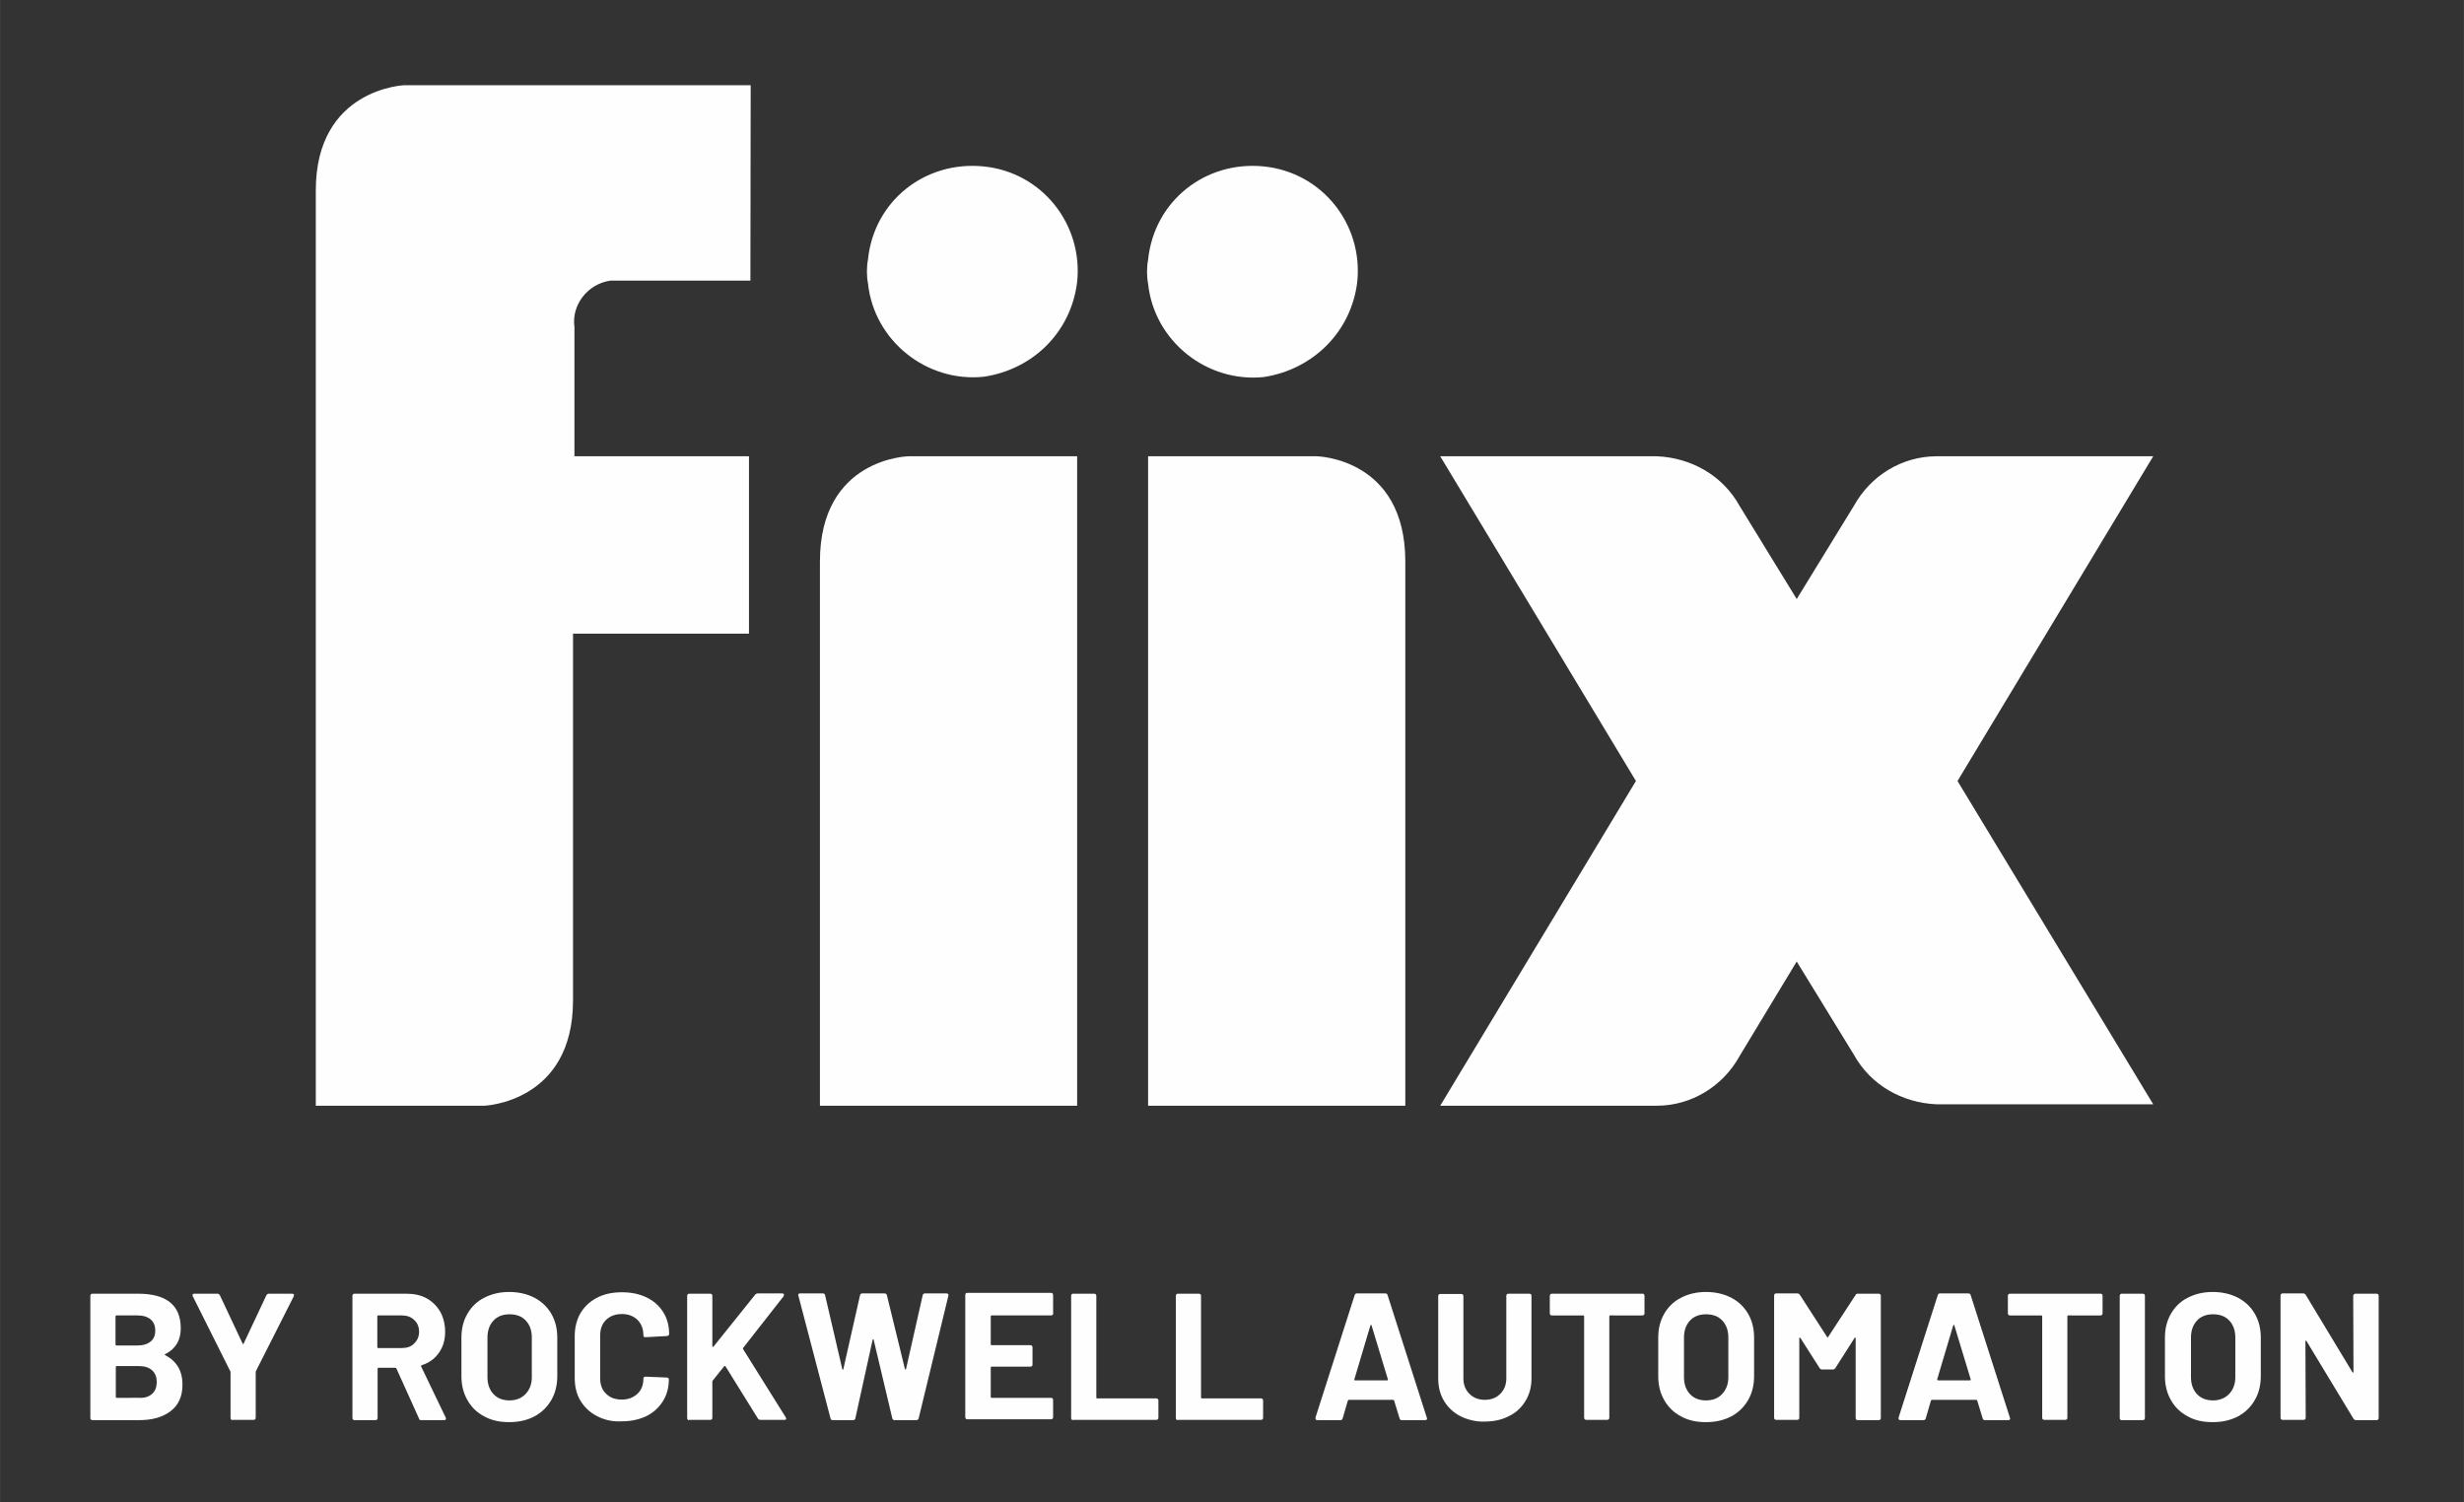 <?xml version="1.0" encoding="UTF-8"?>
<!DOCTYPE svg PUBLIC "-//W3C//DTD SVG 1.1//EN" "http://www.w3.org/Graphics/SVG/1.1/DTD/svg11.dtd">
<!-- Creator: CorelDRAW 2018 (64 Bit) -->
<svg xmlns="http://www.w3.org/2000/svg" xml:space="preserve" width="2670px" height="1628px" version="1.1" style="shape-rendering:geometricPrecision; text-rendering:geometricPrecision; image-rendering:optimizeQuality; fill-rule:evenodd; clip-rule:evenodd"
viewBox="0 0 2664.58 1624.75"
 xmlns:xlink="http://www.w3.org/1999/xlink">
 <rect x="0" y="0" width="2664.58" height="1624.75" fill="#333333" stroke="none"/>
 <defs>
  <style type="text/css">
   <![CDATA[
    .fil0 {fill:none}
    .fil1 {fill:#FEFEFE}
   ]]>
  </style>
 </defs>
 <g id="Capa_x0020_1">
  <rect class="fil0" width="2664.58" height="1624.75"/>
  <g id="_2033300545472">
   <g>
    <path class="fil1" d="M178.72 1465.62c12.38,6.5 18.57,17.02 18.57,31.87 0,12.69 -4.33,22.28 -13,28.78 -8.66,6.5 -19.8,9.59 -34.03,9.59l-50.44 0c-0.62,0 -1.23,-0.31 -1.54,-0.62 -0.31,-0.31 -0.62,-0.93 -0.62,-1.55l0 -132.43c0,-0.61 0.31,-1.23 0.62,-1.54 0.31,-0.31 0.92,-0.62 1.54,-0.62l49.2 0c30.94,0 46.41,12.38 46.41,37.44 0,12.99 -5.57,22.28 -16.71,27.85 -0.92,0.61 -0.92,0.92 0,1.23zm-53.84 -42.08l0 30.63c0,0.62 0.32,0.93 0.93,0.93l22.9 0c6.19,0 10.83,-1.55 14.23,-4.33 3.41,-2.79 4.95,-6.81 4.95,-11.76 0,-4.95 -1.54,-8.97 -4.95,-12.07 -3.4,-2.78 -8.04,-4.33 -14.23,-4.33l-22.59 0c-0.92,0 -1.24,0.31 -1.24,0.93zm39.61 83.85c3.4,-3.09 4.95,-7.42 4.95,-12.68 0,-5.26 -1.55,-9.6 -4.95,-12.69 -3.4,-3.09 -8.04,-4.64 -14.23,-4.64l-24.14 0c-0.62,0 -0.93,0.31 -0.93,0.93l0 32.49c0,0.62 0.31,0.93 0.93,0.93l24.45 -0.01c5.88,0.31 10.52,-1.23 13.92,-4.33z"/>
    <path class="fil1" d="M249.89 1535.24c-0.31,-0.31 -0.62,-0.93 -0.62,-1.55l0 -49.5c0,-0.62 0,-0.93 -0.31,-1.24l-40.53 -81.07c-0.31,-0.62 -0.31,-0.93 -0.31,-1.23 0,-0.93 0.61,-1.55 2.16,-1.55l24.76 0c1.23,0 2.16,0.62 2.78,1.86l24.45 51.98c0.31,0.93 0.92,0.93 1.23,0l24.45 -51.98c0.62,-1.24 1.55,-1.86 2.78,-1.86l25.06 0c0.93,0 1.55,0.31 1.86,0.62 0.31,0.31 0.31,1.24 0,2.16l-40.84 80.76c0,0.31 -0.31,0.62 -0.31,1.24l0 49.5c0,0.62 -0.31,1.24 -0.62,1.55 -0.31,0.31 -0.93,0.62 -1.55,0.62l-22.59 0c-0.92,0.31 -1.54,0 -1.85,-0.31z"/>
    <path class="fil1" d="M453.17 1534.31l-24.44 -54.15c-0.31,-0.62 -0.62,-0.93 -1.24,-0.93l-18.25 0.01c-0.62,0 -0.93,0.31 -0.93,0.92l0 53.53c0,0.62 -0.31,1.24 -0.62,1.55 -0.31,0.31 -0.93,0.62 -1.55,0.62l-22.89 0c-0.62,0 -1.24,-0.31 -1.55,-0.62 -0.31,-0.31 -0.62,-0.93 -0.62,-1.55l0 -132.43c0,-0.61 0.31,-1.23 0.62,-1.54 0.31,-0.31 0.93,-0.62 1.55,-0.62l56 0c8.35,0 15.78,1.55 21.97,4.95 6.19,3.4 11.14,8.35 14.85,14.54 3.4,6.19 5.26,13.62 5.26,21.66 0,8.97 -2.17,16.4 -6.81,22.9 -4.33,6.19 -10.52,10.83 -18.56,13.3 -0.62,0.31 -0.93,0.62 -0.62,1.24l26.61 55.39c0.31,0.62 0.31,0.93 0.31,1.23 0,0.93 -0.62,1.55 -2.17,1.55l-24.13 0c-1.55,0.31 -2.48,-0.31 -2.79,-1.55zm-45.17 -110.77l0 33.42c0,0.62 0.31,0.93 0.93,0.93l25.68 0c5.57,0 9.9,-1.55 13.3,-4.95 3.41,-3.41 5.26,-7.43 5.26,-12.69 0,-5.26 -1.85,-9.59 -5.26,-12.69 -3.4,-3.4 -8.04,-4.95 -13.3,-4.95l-25.68 0c-0.62,0 -0.93,0.31 -0.93,0.93z"/>
    <path class="fil1" d="M523.72 1531.84c-7.74,-4.03 -13.93,-9.91 -18.26,-17.64 -4.33,-7.43 -6.5,-16.09 -6.5,-25.99l0 -41.77c0,-9.6 2.17,-18.26 6.5,-25.68 4.33,-7.43 10.21,-13.31 18.26,-17.33 7.73,-4.02 16.71,-6.19 26.92,-6.19 10.21,0 19.49,2.17 27.23,6.19 7.73,4.02 13.92,9.9 18.25,17.33 4.33,7.42 6.5,16.08 6.5,25.68l0 41.77c0,9.9 -2.17,18.56 -6.5,25.99 -4.33,7.42 -10.21,13.3 -18.25,17.64 -7.74,4.02 -16.71,6.18 -27.23,6.18 -10.21,0 -19.19,-1.85 -26.92,-6.18zm44.55 -24.14c4.34,-4.64 6.81,-10.52 6.81,-18.25l0 -43.01c0,-7.43 -2.16,-13.62 -6.5,-18.26 -4.33,-4.64 -10.21,-6.81 -17.63,-6.81 -7.12,0 -13,2.17 -17.33,6.81 -4.33,4.64 -6.5,10.83 -6.5,18.26l0 43.01c0,7.42 2.17,13.61 6.5,18.25 4.33,4.64 10.21,6.81 17.33,6.81 6.8,0 12.68,-2.17 17.32,-6.81z"/>
    <path class="fil1" d="M645.63 1531.53c-7.74,-4.03 -13.62,-9.6 -17.95,-16.71 -4.33,-7.12 -6.19,-15.47 -6.19,-24.75l0 -45.18c0,-9.28 2.17,-17.64 6.19,-24.75 4.33,-7.12 10.21,-12.69 17.95,-16.71 7.73,-4.02 16.71,-5.88 26.92,-5.88 10.21,0 18.87,1.86 26.61,5.57 7.73,3.71 13.61,8.97 17.94,15.78 4.33,6.81 6.5,14.85 6.5,23.83 0,1.23 -0.93,1.85 -2.47,2.16l-22.9 1.24 -0.62 0c-1.24,0 -1.86,-0.62 -1.86,-2.17 0,-6.8 -2.16,-12.37 -6.5,-16.71 -4.33,-4.02 -9.9,-6.18 -16.7,-6.18 -7.12,0 -12.69,2.16 -17.02,6.18 -4.33,4.34 -6.5,9.6 -6.5,16.71l0 47.03c0,6.81 2.17,12.38 6.5,16.4 4.33,4.33 9.9,6.19 17.02,6.19 6.8,0 12.37,-2.17 16.7,-6.19 4.34,-4.02 6.5,-9.59 6.5,-16.4 0,-1.54 0.93,-2.16 2.48,-2.16l22.89 0.93c0.62,0 1.24,0.31 1.55,0.61 0.31,0.31 0.62,0.93 0.62,1.24 0,8.98 -2.17,17.02 -6.5,23.83 -4.33,6.8 -10.21,12.37 -17.94,16.09 -7.74,3.71 -16.4,5.57 -26.61,5.57 -9.9,0.62 -18.88,-1.55 -26.61,-5.57z"/>
    <path class="fil1" d="M743.71 1535.24c-0.31,-0.31 -0.62,-0.93 -0.62,-1.55l0 -132.43c0,-0.61 0.31,-1.23 0.62,-1.54 0.31,-0.31 0.93,-0.62 1.55,-0.62l22.9 0c0.61,0 1.23,0.31 1.54,0.62 0.31,0.31 0.62,0.93 0.62,1.55l0 54.76c0,0.31 0,0.62 0.31,0.62 0.31,0 0.62,0 0.93,-0.31l45.17 -56.31c0.93,-0.93 1.86,-1.24 3.1,-1.24l25.99 0c0.93,0 1.55,0.31 1.85,0.93 0.31,0.62 0,1.24 -0.31,2.16l-43.62 55.7c-0.31,0.62 -0.31,0.93 -0.31,1.24l46.41 74.26c0.31,0.92 0.31,1.23 0.31,1.23 0,0.93 -0.62,1.24 -1.86,1.24l-25.99 0c-1.24,0 -2.16,-0.62 -2.78,-1.55l-34.97 -56.31c0,-0.31 -0.31,-0.31 -0.62,-0.31 -0.31,0 -0.62,0 -0.93,0.31l-12.37 15.47c-0.31,0.62 -0.31,0.93 -0.31,1.24l0 38.98c0,0.62 -0.31,1.24 -0.62,1.55 -0.31,0.31 -0.93,0.62 -1.55,0.62l-22.89 0c-0.62,0.62 -1.24,0.31 -1.55,-0.31z"/>
    <path class="fil1" d="M898.11 1534l-34.66 -132.43 -0.31 -0.92c0,-1.24 0.62,-1.86 2.17,-1.86l24.45 0c1.23,0 2.16,0.62 2.47,1.86l18.57 79.82c0,0.62 0.31,0.93 0.61,0.93 0.31,0 0.31,-0.31 0.62,-0.93l17.95 -79.52c0.31,-1.54 1.24,-2.16 2.47,-2.16l23.83 0c1.55,0 2.47,0.62 2.78,1.86l19.5 79.82c0,0.31 0.31,0.62 0.62,0.62 0.31,0 0.31,-0.31 0.62,-0.62l17.94 -79.52c0.31,-1.54 1.24,-2.16 2.48,-2.16l23.2 0c1.86,0 2.48,0.93 2.17,2.47l-32.18 132.74c-0.31,1.24 -1.24,1.86 -2.79,1.86l-23.2 0c-1.24,0 -2.17,-0.62 -2.48,-1.86l-20.11 -84.78c0,-0.62 -0.31,-0.93 -0.62,-0.93 -0.31,0 -0.31,0.31 -0.62,0.93l-18.56 84.47c-0.31,1.55 -1.24,2.17 -2.48,2.17l-21.66 0c-1.54,0.31 -2.47,-0.62 -2.78,-1.86z"/>
    <path class="fil1" d="M1138.21 1422c-0.31,0.31 -0.93,0.61 -1.54,0.61l-64.36 0c-0.62,0 -0.93,0.31 -0.93,0.93l0 30.33c0,0.61 0.31,0.92 0.93,0.92l42.08 0c0.62,0 1.24,0.31 1.55,0.62 0.31,0.31 0.61,0.93 0.61,1.55l0 18.87c0,0.62 -0.31,1.24 -0.61,1.55 -0.31,0.31 -0.93,0.62 -1.55,0.62l-42.08 0c-0.62,0 -0.93,0.31 -0.93,0.93l0 31.87c0,0.62 0.31,0.93 0.93,0.93l64.36 -0.01c0.61,0 1.23,0.31 1.54,0.62 0.31,0.31 0.62,0.93 0.62,1.55l0 18.88c0,0.62 -0.31,1.23 -0.62,1.54 -0.31,0.31 -0.93,0.62 -1.54,0.62l-90.66 0c-0.62,0 -1.24,-0.31 -1.55,-0.62 -0.31,-0.31 -0.62,-0.93 -0.62,-1.55l0 -132.42c0,-0.62 0.31,-1.24 0.62,-1.55 0.31,-0.31 0.93,-0.62 1.55,-0.62l90.66 0c0.61,0 1.23,0.31 1.54,0.62 0.31,0.31 0.62,0.93 0.62,1.55l0 18.87c0.31,1.86 0,2.17 -0.62,2.79z"/>
    <path class="fil1" d="M1158.94 1535.24c-0.31,-0.31 -0.61,-0.93 -0.61,-1.55l0 -132.43c0,-0.61 0.31,-1.23 0.61,-1.54 0.31,-0.31 0.93,-0.62 1.55,-0.62l22.9 0c0.62,0 1.24,0.31 1.55,0.62 0.31,0.31 0.61,0.93 0.61,1.55l0 110.15c0,0.61 0.31,0.92 0.93,0.92l64.05 0c0.62,0 1.24,0.31 1.55,0.62 0.31,0.31 0.62,0.93 0.62,1.55l0 18.88c0,0.61 -0.31,1.23 -0.62,1.54 -0.31,0.31 -0.93,0.62 -1.55,0.62l-90.35 0c-0.31,0.62 -0.62,0.31 -1.24,-0.31z"/>
    <path class="fil1" d="M1272.19 1535.24c-0.31,-0.31 -0.62,-0.93 -0.62,-1.55l0 -132.43c0,-0.61 0.31,-1.23 0.62,-1.54 0.31,-0.31 0.93,-0.62 1.55,-0.62l22.89 0c0.62,0 1.24,0.31 1.55,0.62 0.31,0.31 0.62,0.93 0.62,1.55l0 110.15c0,0.61 0.31,0.92 0.93,0.92l64.04 0c0.62,0 1.24,0.31 1.55,0.62 0.31,0.31 0.62,0.93 0.62,1.55l0 18.88c0,0.61 -0.31,1.23 -0.62,1.54 -0.31,0.31 -0.93,0.62 -1.55,0.62l-90.34 0c-0.31,0.62 -0.62,0.31 -1.24,-0.31z"/>
    <path class="fil1" d="M1513.53 1534l-5.88 -19.18c-0.31,-0.62 -0.62,-0.93 -0.93,-0.93l-48.26 0c-0.31,0 -0.62,0.31 -0.93,0.93l-5.57 19.18c-0.31,1.24 -1.24,1.86 -2.48,1.86l-24.75 0c-0.93,0 -1.24,-0.31 -1.86,-0.62 -0.31,-0.31 -0.31,-1.24 -0.31,-2.17l42.39 -132.42c0.31,-1.24 1.24,-1.86 2.48,-1.86l30.63 0c1.24,0 2.17,0.62 2.48,1.86l42.39 132.42c0,0.31 0.31,0.62 0.31,0.93 0,1.24 -0.62,1.86 -2.17,1.86l-24.75 0c-1.55,0.31 -2.48,-0.62 -2.79,-1.86zm-48.27 -41.15l34.66 0c0.93,0 0.93,-0.31 0.93,-1.24l-17.64 -58.17c0,-0.62 -0.31,-0.62 -0.62,-0.62 -0.31,0 -0.31,0.31 -0.62,0.62l-17.33 58.17c-0.31,0.62 0,1.24 0.62,1.24z"/>
    <path class="fil1" d="M1579.75 1531.84c-7.74,-4.03 -13.62,-9.29 -17.95,-16.4 -4.33,-7.12 -6.5,-15.17 -6.5,-24.45l0 -89.42c0,-0.62 0.31,-1.24 0.62,-1.55 0.31,-0.31 0.93,-0.61 1.55,-0.61l22.89 0c0.62,0 1.24,0.31 1.55,0.62 0.31,0.31 0.62,0.93 0.62,1.54l0 89.11c0,6.81 2.17,12.38 6.5,16.71 4.33,4.33 9.9,6.5 16.71,6.5 6.8,0 12.37,-2.17 16.71,-6.5 4.33,-4.33 6.49,-9.9 6.49,-16.71l0 -89.42c0,-0.61 0.31,-1.23 0.62,-1.54 0.31,-0.31 0.93,-0.62 1.55,-0.62l22.89 0c0.62,0 1.24,0.31 1.55,0.62 0.31,0.31 0.62,0.93 0.62,1.55l0 89.41c0,9.29 -2.17,17.33 -6.5,24.45 -4.33,7.12 -10.21,12.69 -17.94,16.4 -7.74,4.02 -16.4,5.88 -26.61,5.88 -8.67,0.31 -17.64,-1.86 -25.37,-5.57z"/>
    <path class="fil1" d="M1777.77 1399.72c0.31,0.31 0.62,0.93 0.62,1.55l0 19.18c0,0.62 -0.31,1.24 -0.62,1.55 -0.31,0.31 -0.93,0.62 -1.55,0.62l-34.96 -0.01c-0.62,0 -0.93,0.31 -0.93,0.93l0 109.85c0,0.61 -0.31,1.23 -0.62,1.54 -0.31,0.31 -0.93,0.62 -1.55,0.62l-22.89 0c-0.62,0 -1.24,-0.31 -1.55,-0.62 -0.31,-0.31 -0.62,-0.93 -0.62,-1.55l0 -109.84c0,-0.62 -0.31,-0.93 -0.93,-0.93l-34.03 0c-0.62,0 -1.24,-0.31 -1.55,-0.61 -0.31,-0.31 -0.62,-0.93 -0.62,-1.55l0 -19.19c0,-0.61 0.31,-1.23 0.62,-1.54 0.31,-0.31 0.93,-0.62 1.55,-0.62l98.7 0c0,0 0.31,0 0.93,0.62z"/>
    <path class="fil1" d="M1817.99 1531.84c-7.73,-4.03 -13.92,-9.91 -18.25,-17.64 -4.33,-7.43 -6.5,-16.09 -6.5,-25.99l0 -41.77c0,-9.6 2.17,-18.26 6.5,-25.68 4.33,-7.43 10.21,-13.31 18.25,-17.33 7.74,-4.02 16.71,-6.19 26.92,-6.19 10.22,0 19.5,2.17 27.23,6.19 7.74,4.02 13.93,9.9 18.26,17.33 4.33,7.42 6.5,16.08 6.5,25.68l0 41.77c0,9.9 -2.17,18.56 -6.5,25.99 -4.33,7.42 -10.21,13.3 -18.26,17.64 -7.73,4.02 -16.71,6.18 -27.23,6.18 -10.21,0 -19.18,-1.85 -26.92,-6.18zm44.25 -24.14c4.33,-4.64 6.81,-10.52 6.81,-18.25l0 -43.01c0,-7.43 -2.17,-13.62 -6.5,-18.26 -4.33,-4.64 -10.21,-6.81 -17.64,-6.81 -7.12,0 -12.99,2.17 -17.33,6.81 -4.33,4.64 -6.49,10.83 -6.49,18.26l0 43.01c0,7.42 2.16,13.61 6.49,18.25 4.34,4.64 10.22,6.81 17.33,6.81 7.12,0 13,-2.17 17.33,-6.81z"/>
    <path class="fil1" d="M2008.9 1399.1l22.9 0c0.62,0 1.24,0.31 1.55,0.62 0.31,0.31 0.61,0.93 0.61,1.55l0 132.42c0,0.62 -0.31,1.24 -0.61,1.55 -0.31,0.31 -0.93,0.62 -1.55,0.62l-22.9 0c-0.62,0 -1.24,-0.31 -1.55,-0.62 -0.31,-0.31 -0.61,-0.93 -0.61,-1.55l0 -86.32c0,-0.62 0,-0.93 -0.31,-0.93 -0.31,0 -0.62,0.31 -0.93,0.62l-20.73 32.49c-0.62,0.92 -1.55,1.54 -2.79,1.54l-11.45 0c-1.23,0 -2.16,-0.62 -2.78,-1.55l-20.73 -32.48c-0.31,-0.31 -0.62,-0.62 -0.93,-0.62 -0.31,0 -0.31,0.31 -0.31,0.93l0 86.01c0,0.62 -0.31,1.24 -0.62,1.55 -0.31,0.31 -0.93,0.62 -1.55,0.62l-22.89 0c-0.62,0 -1.24,-0.31 -1.55,-0.62 -0.31,-0.31 -0.62,-0.93 -0.62,-1.55l0 -132.43c0,-0.61 0.31,-1.23 0.62,-1.54 0.31,-0.31 0.93,-0.62 1.55,-0.62l22.89 0c1.24,0 2.17,0.62 2.79,1.55l29.4 45.48c0.31,0.93 0.92,0.93 1.23,0l29.71 -45.48c0.31,-0.93 1.23,-1.24 2.16,-1.24z"/>
    <path class="fil1" d="M2144.12 1534l-5.88 -19.18c-0.31,-0.62 -0.62,-0.93 -0.93,-0.93l-48.27 0c-0.31,0 -0.62,0.31 -0.93,0.93l-5.57 19.18c-0.31,1.24 -1.24,1.86 -2.47,1.86l-24.76 0c-0.93,0 -1.23,-0.31 -1.85,-0.62 -0.31,-0.31 -0.31,-1.24 -0.31,-2.17l42.39 -132.42c0.31,-1.24 1.23,-1.86 2.47,-1.86l30.64 0c1.23,0 2.16,0.62 2.47,1.86l42.39 132.42c0,0.31 0.31,0.62 0.31,0.93 0,1.24 -0.62,1.86 -2.17,1.86l-24.75 0c-1.55,0.31 -2.48,-0.62 -2.78,-1.86zm-48.27 -41.15l34.34 0c0.93,0 0.93,-0.31 0.93,-1.24l-17.64 -58.17c0,-0.62 -0.31,-0.62 -0.62,-0.62 -0.31,0 -0.31,0.31 -0.61,0.62l-17.33 58.17c0,0.62 0.31,1.24 0.93,1.24z"/>
    <path class="fil1" d="M2273.14 1399.72c0.31,0.31 0.62,0.93 0.62,1.55l0 19.18c0,0.62 -0.31,1.24 -0.62,1.55 -0.31,0.31 -0.93,0.62 -1.55,0.62l-34.96 -0.01c-0.62,0 -0.93,0.31 -0.93,0.93l0 109.85c0,0.61 -0.31,1.23 -0.62,1.54 -0.31,0.31 -0.93,0.62 -1.55,0.62l-22.89 0c-0.62,0 -1.24,-0.31 -1.55,-0.62 -0.31,-0.31 -0.62,-0.93 -0.62,-1.55l0 -109.84c0,-0.62 -0.31,-0.93 -0.93,-0.93l-34.03 0c-0.62,0 -1.24,-0.31 -1.55,-0.61 -0.31,-0.31 -0.62,-0.93 -0.62,-1.55l0 -19.19c0,-0.61 0.31,-1.23 0.62,-1.54 0.31,-0.31 0.93,-0.62 1.55,-0.62l98.7 0c-0.31,0 0.31,0 0.93,0.62z"/>
    <path class="fil1" d="M2292.94 1535.24c-0.31,-0.31 -0.62,-0.93 -0.62,-1.55l0 -132.43c0,-0.61 0.31,-1.23 0.62,-1.54 0.31,-0.31 0.93,-0.62 1.55,-0.62l22.9 0c0.62,0 1.23,0.31 1.54,0.62 0.31,0.31 0.62,0.93 0.62,1.55l0 132.42c0,0.62 -0.31,1.24 -0.62,1.55 -0.31,0.31 -0.92,0.62 -1.54,0.62l-22.9 0c-0.62,0.31 -0.93,0 -1.55,-0.62z"/>
    <path class="fil1" d="M2365.96 1531.84c-7.73,-4.03 -13.92,-9.91 -18.25,-17.64 -4.33,-7.43 -6.5,-16.09 -6.5,-25.99l0 -41.77c0,-9.6 2.17,-18.26 6.5,-25.68 4.33,-7.43 10.21,-13.31 18.25,-17.33 7.74,-4.02 16.71,-6.19 26.92,-6.19 10.22,0 19.5,2.17 27.23,6.19 7.74,4.02 13.93,9.9 18.26,17.33 4.33,7.42 6.5,16.08 6.5,25.68l0 41.77c0,9.9 -2.17,18.56 -6.5,25.99 -4.33,7.42 -10.21,13.3 -18.26,17.64 -7.73,4.02 -16.71,6.18 -27.23,6.18 -10.21,0 -19.18,-1.85 -26.92,-6.18zm44.56 -24.14c4.33,-4.64 6.81,-10.52 6.81,-18.25l0 -43.01c0,-7.43 -2.17,-13.62 -6.5,-18.26 -4.33,-4.64 -10.21,-6.81 -17.64,-6.81 -7.12,0 -12.99,2.17 -17.33,6.81 -4.33,4.64 -6.49,10.83 -6.49,18.26l0 43.01c0,7.42 2.16,13.61 6.49,18.25 4.34,4.64 10.22,6.81 17.33,6.81 6.81,0 12.69,-2.17 17.33,-6.81z"/>
    <path class="fil1" d="M2545.73 1399.72c0.31,-0.31 0.93,-0.62 1.55,-0.62l22.9 0c0.62,0 1.23,0.31 1.54,0.62 0.31,0.31 0.62,0.93 0.62,1.55l0 132.42c0,0.62 -0.31,1.24 -0.62,1.55 -0.31,0.31 -0.92,0.62 -1.54,0.62l-22.28 0c-1.24,0 -2.17,-0.62 -2.79,-1.55l-50.74 -83.85c-0.31,-0.31 -0.62,-0.62 -0.93,-0.62 -0.31,0 -0.31,0.31 -0.31,0.93l0.31 82.61c0,0.62 -0.31,1.24 -0.62,1.55 -0.31,0.31 -0.93,0.62 -1.55,0.62l-22.89 0c-0.62,0 -1.24,-0.31 -1.55,-0.62 -0.31,-0.31 -0.62,-0.93 -0.62,-1.55l0 -132.43c0,-0.61 0.31,-1.23 0.62,-1.54 0.31,-0.31 0.93,-0.62 1.55,-0.62l22.28 0c1.24,0 2.16,0.62 2.78,1.55l50.44 83.54c0.31,0.31 0.62,0.62 0.93,0.62 0.31,0 0.31,-0.31 0.31,-0.93l-0.31 -82.31c0.31,-0.61 0.31,-1.23 0.92,-1.54z"/>
   </g>
   <g>
    <path class="fil1" d="M811.78 92.14l-374.39 0c0,0 -95.92,3.4 -95.92,113.86l0 586.65 0 0 0 403.16 182.25 0c0,0 95.92,-3.4 95.92,-113.86l0 -396.67 190.29 0 0 -191.83 -188.75 0 0 -139.55c-3.4,-24.44 14.55,-47.03 38.99,-50.43 3.4,0 6.5,0 11.45,0l139.85 0 0.31 -211.33z"/>
    <path class="fil1" d="M2116.89 844.63l211.64 -351.18 -234.23 0c-37.44,0 -71.48,21.04 -89.42,53.53l-61.88 100.86 -61.89 -100.86c-17.94,-32.49 -51.98,-51.99 -89.42,-53.53l-234.22 0 211.64 351.18 -211.64 351.18 234.22 0c37.44,0 71.48,-21.04 89.42,-53.53l61.89 -102.41 61.88 100.87c17.95,32.49 51.98,51.98 89.42,53.53l234.23 0 -211.64 -349.64z"/>
    <path class="fil1" d="M1164.82 493.45l-182.24 0c0,0 -95.92,1.54 -95.92,113.86l0 588.5 278.16 0 0 -702.36z"/>
    <path class="fil1" d="M1241.56 493.45l182.24 0c0,0 95.92,1.54 95.92,113.86l0 588.5 -278.16 0 0 -702.36z"/>
    <path class="fil1" d="M1164.82 305.01c6.5,-61.88 -37.44,-118.5 -100.87,-125 -63.42,-6.5 -118.81,37.13 -125.31,100.56 -1.55,8.04 -1.55,17.95 0,25.99 6.5,61.88 63.43,107.37 125.31,100.87 53.84,-8.05 94.37,-48.89 100.87,-102.42z"/>
    <path class="fil1" d="M1467.74 305.01c6.5,-61.88 -37.44,-118.5 -100.87,-125 -63.43,-6.5 -118.81,37.44 -125.31,100.87 -1.55,8.04 -1.55,17.95 0,25.99 6.5,61.88 63.43,107.37 125.31,100.87 53.53,-8.36 94.37,-49.2 100.87,-102.73z"/>
   </g>
  </g>
 </g>
</svg>
